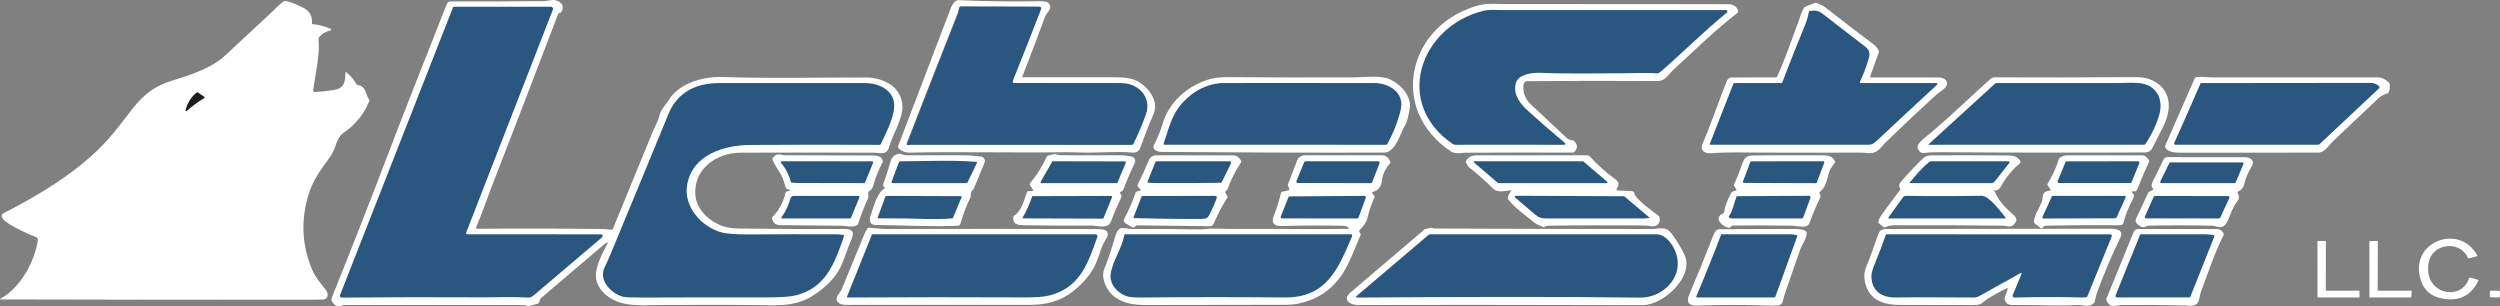<?xml version="1.0" encoding="UTF-8"?>
<svg id="Capa_2" data-name="Capa 2" xmlns="http://www.w3.org/2000/svg" viewBox="0 0 1661.78 203.61">
  <rect x="0" y="0" width="1661.78" height="203.61" fill="#808080" stroke="none"/>
  <defs>
    <style>
      .cls-1 {
        fill: #2a5780;
      }

      .cls-1, .cls-2, .cls-3 {
        stroke-width: 0px;
      }

      .cls-2 {
        fill: #fff;
      }

      .cls-3 {
        fill: #1d1d1b;
      }
    </style>
  </defs>
  <g id="Capa_1-2" data-name="Capa 1">
    <g>
      <path class="cls-2" d="m575.74,51.51c-31.75-.06-63.8.76-95.51-.33-12.18-.42-28.55,3.87-35.32,14.81-2.51,4.05-5.56,6.33-6.76,11.41-.85,3.57-2.95,6.91-4.31,10.24-8.82,21.55-17.66,43.11-26.51,64.66-.13.32-.37.47-.72.44-2.07-.17-4.15-.5-6.01-.52-27.92-.33-55.72-.38-83.4-.15-.1,0-.2-.02-.29-.06-.03-.01-.06-.04-.09-.06-.05-.03-.11-.06-.15-.1-.03-.03-.05-.08-.08-.11-.03-.04-.06-.07-.08-.12-.02-.05-.03-.11-.04-.17,0-.04-.02-.07-.02-.1,0-.1.02-.2.06-.29,3.72-8.75,7.58-19.9,10.09-26.36,14.87-38.28,29.62-76.61,44.25-114.98.29-.75.63-.94,1.38-1.12.29-.07.52-.23.69-.47,3.61-4.92-1.8-8.72-6.37-8.04-2.77.42-4.34.63-4.69.63-20.61.25-41.38.33-62.31.24-1.13,0-2.14.68-2.56,1.73-12.99,33.15-26.34,66.39-39.08,99.87-11.91,31.27-24.11,62.41-36.62,93.44-.98,2.43-1.61,3.2-.06,5.24,1.85,2.44,3.99,3,6.44,1.69.26-.14.54-.21.84-.21h119.97c.33,0,.65.08.95.22l.87.43c.34.17.69.2,1.06.1l6.05-1.6c.37-.09.62-.32.77-.67l.93-2.3c.13-.31.32-.58.58-.8,13.77-11.71,27.52-23.43,41.27-35.17.84-.71,1.75-1.3,2.74-1.75.45-.21.56-.09.32.34-3.17,5.86-8.5,16-7.91,22.65.79,9.03,9.62,15.5,17.96,17.46,8.5,2,18.57,1.1,26.3,1.09,23.51-.03,47.06-.25,70.57.18,10.04.18,19.58-.41,28.31-5.73,9.82-6,17.71-13.52,21.6-24.66,1.67-4.75,3.46-9.46,5.38-14.13,2.13-5.15-.7-6.18-5.3-6.16-22.63.07-45.27-.03-67.9-.28-5.33-.05-9.42-.56-12.26-1.51-8.77-2.92-17.7-10.75-18.53-20.58-1.5-17.51,14.06-28.29,30-28.37,18.33-.09,47.88-.09,88.64.01,4.56,0,8.37,2.12,10.19-4.03,2.4-8.04,8.8-18.49,8.82-26.17.03-13.18-12.43-19.75-24.16-19.77Z"/>
      <path class="cls-2" d="m679.99,51.37c20.13.05,40.33.05,60.62,0,5.87,0,10.14.47,12.82,1.42,8.27,2.95,17.57,13.55,13.3,23.21-3.01,6.78-5.72,13.67-8.15,20.67-1.26,3.64-2.52,5.07-6.47,4.72-10.56-.94-21.5.39-34.53-.04-4.16-.14-7.35-.2-9.56-.17-34.33.45-71.15-.45-102.91.26-3.41.07-6.08-.99-8.03-3.2-.25-.28-.3-.59-.17-.94,11.23-29.53,22.5-59.04,33.81-88.51.89-2.32,2.74-8.85,6.57-8.68,18.15.82,36.32,1.04,54.49.67,1.18-.02,2.6.4,3.86.52.32.03.63.16.87.37,4.11,3.74-.65,6.11-1.88,9.49-4.79,13.13-9.8,26.33-15.03,39.62-.15.39-.02.58.39.58Zm-7.17,2.71c-.02-.23.11-.68.38-1.36,6.31-15.63,12.47-31.23,18.46-46.8.22-.57-.07-1.2-.63-1.42-.13-.05-.26-.07-.39-.07l-52.28-.12c-.29,0-.55.15-.69.4-.51.92-.7,2.98-.98,3.7-11.5,29.05-22.85,58.03-34.05,86.95-.16.4.04.85.44,1.01.12.05.24.06.37.05.17-.02.31-.07.42-.14.15-.1.33-.15.52-.15l147.77.04c.36,0,.62-.16.78-.49,3.23-6.49,6.05-13.17,8.45-20.04,3.16-9.03-2.33-17.24-10.97-19.67-1.83-.51-5.1-.78-9.83-.79-22.22-.06-44.49-.07-66.82-.02-.56,0-.88-.36-.95-1.08Z"/>
      <path class="cls-2" d="m244.42,64.63c-1.58-3.79-1.86-7.46-6.82-8.15-.32-.04-.56-.21-.71-.5-1.66-3.11-3.91-5.76-6.74-7.97-.34-.26-.52-.18-.53.25-.23,6.39-.57,10.38-7.91,11.59-4.27.7-8.41,1.13-12.42,1.3-.85.03-1.22-.38-1.11-1.23,1.48-11.19,4.61-23.67,3.55-34.06-.03-.35.06-.66.28-.93,1.99-2.5,4.55-4.05,7.67-4.64.08-.02.16-.05.22-.1.02-.01.03-.03.05-.05.04-.04.08-.08.11-.13,0,0,.01-.01.02-.02.01-.02,0-.05.02-.07.01-.04.02-.07.03-.11,0-.04,0-.08,0-.12,0-.02,0-.05,0-.07,0-.01-.01-.02-.01-.03-.01-.06-.04-.1-.07-.15-.01-.02-.02-.04-.03-.06-.05-.06-.11-.12-.19-.15-3.83-1.75-7.83-2.81-12-3.19-.33-.03-.48-.22-.46-.55.34-5.22-1.88-8.63-6.76-10.81-3.65-1.64-7.1-3.5-11.1-3.99-.34-.04-.65.04-.93.23-3.08,2.1-5.92,5.29-8,7.22-10.31,9.57-20.62,19.15-30.92,28.73-9.63,8.96-24.13,13.21-36.18,17.07-13.32,4.27-20.1,11.07-28.88,22.83-6.29,8.42-11.99,15.23-17.09,20.44-17.74,18.09-41.5,32.38-64.9,44.4-8.28,4.25,19.97,15.47,21.47,16.06.72.28,1.15,1.01,1.06,1.78-1.72,13.94-11.7,32.03-24.52,38.91-.85.45-.8.68.17.68,71.91.23,143.05.27,213.42.13,4.18-.01,4.4-3.93,2.28-6.58-3.35-4.21-6.74-8.12-8.85-13.01-6.69-15.51-7.73-31.6-3.14-48.29,3.25-11.79,8.94-18.59,15.33-27.63,4.21-5.94,2.87-11.84,9.76-16.27,5.81-3.74,13.2-12.73,15.11-18.79,1.2-.9,1.11-2.22-.26-3.96Z"/>
      <path class="cls-2" d="m1288.25,51.47c-9.89-.05-24.8-.04-44.73.03-.45,0-.59-.21-.44-.63l5.86-16.27c.1-.29.08-.56-.07-.82-.88-1.54-1.61-2.86-3.1-3.98-11.02-8.27-21.95-16.64-32.8-25.12-1.69-1.32-3.67-2-5.62-2.78-.29-.11-.58-.11-.87,0l-6.49,2.6c-.34.13-.63.37-.83.68-1.8,2.77-2.33,5.49-3.29,8.06-5.97,16.02-9.97,27.8-14.68,37.78-.13.28-.35.42-.66.42l-29.22.06c-1.7,0-2.87.79-3.5,2.38-5.42,13.52-10.2,27.93-16.13,41.73-1.93,4.47,1.56,6.56,5.54,6.26,11.38-.87,23.05-.48,34.46-.43,21.49.09,42.97.08,64.45-.01,5.19-.02,9.49,1.92,13.75-2.93,1.79-2.05,2.71-3.09,2.74-3.12,11.31-11,22.8-21.81,34.47-32.44,2.12-1.93,6.66-4.07,7.06-6.96.48-3.42-3.2-4.49-5.9-4.51Z"/>
      <path class="cls-2" d="m1155.25,6.62c-1.25-2.55-3.33-3.83-6.25-3.83-49.85-.04-99.7-.07-149.55-.1-4.44,0-10.64-.59-15.61.65-47.55,11.89-62.03,69.22-19.06,97.54,2.56,1.68,7.57.64,9.76.63,23.65-.13,47.32-.16,70.99-.07.34,0,.67-.14.91-.38,2.41-2.48,2.35-4.94-.18-7.38-.18-.17-.4-.28-.65-.33-2.28-.45-3.04-.55-4.78-2.17-7.77-7.25-15.53-14.52-23.26-21.79-3.8-3.57-5.44-7.86-4.91-12.85.11-.98.66-1.86,1.49-2.39.22-.13.69-.2,1.42-.21,28.71-.25,57.44-.28,86.17-.09,5.35.04,7.19-4.35,10.17-7.08,14.02-12.8,27.79-26.52,42.86-38.09.63-.48.83-1.34.48-2.06Z"/>
      <path class="cls-1" d="m673.21,54.15c.07.72.39,1.08.95,1.08,22.33-.05,44.6-.04,66.82.02,4.73.01,8,.28,9.83.79,8.64,2.43,14.13,10.64,10.97,19.67-2.4,6.87-5.22,13.55-8.45,20.04-.16.33-.42.49-.78.49l-147.77-.04c-.19,0-.37.05-.52.15-.11.07-.25.12-.42.14-.43.05-.81-.26-.86-.69-.01-.12,0-.25.05-.37,11.2-28.92,22.55-57.9,34.05-86.95.28-.72.47-2.78.98-3.7.14-.25.4-.4.69-.4l52.28.12c.6,0,1.09.49,1.09,1.09,0,.14-.02.27-.07.4-5.99,15.57-12.15,31.17-18.46,46.8-.27.68-.4,1.13-.38,1.36Z"/>
      <path class="cls-1" d="m309.83,154.7c-.15.38.04.81.42.96.09.03.18.05.27.05,29.61,0,59.18.02,88.73.05.62,0,.96.03,1.01.1.5.55.46,1.4-.09,1.9-.01.01-.02.02-.03.03-15.35,13.11-30.51,25.98-45.46,38.6-1.18,1-2.32,1.47-3.43,1.4-9.84-.6-22.51-.11-29.42-.15-31.59-.18-63.17-.12-94.75.18-.64,0-1.16-.51-1.17-1.16,0-.15.03-.29.08-.43L301.11,4.94c.13-.32.36-.48.7-.48h64.38c.78,0,1.42.64,1.41,1.43,0,.17-.03.35-.09.51l-57.68,148.3Z"/>
      <path class="cls-1" d="m965.56,95.66c-39.36-26.9-21.93-77.76,20.2-88.4,4.31-1.09,8.29-.56,12.11-.56,50.01.01,99.83.02,149.45.01.51,0,.93.42.93.93,0,.28-.12.54-.34.71-14.76,11.99-28.34,25.56-42.63,38.13-.85.75-1.74,1.43-2.68,2.06-.28.19-.59.27-.93.24-7.04-.57-15.61-.12-20.9-.1-18.71.05-37.6.5-56.29-.26-5.35-.22-15.27.54-16.94,7.08-1.89,7.35,2.96,13.46,7.92,18,7.06,6.46,15.13,13.48,24.22,21.06,1.37,1.15,1.16,1.72-.63,1.71-23.32-.09-47.17-.1-71.54-.03-.73,0-1.38-.19-1.95-.58Z"/>
      <path class="cls-1" d="m1236.29,54.5c-.12.25,0,.55.24.66.06.03.13.05.21.05h49.95c1.41,0,1.59.47.56,1.42-12.58,11.57-25.33,23.43-38.26,35.56-4.63,4.35-4.48,4.03-10.14,4.03-34.08-.01-68.03-.02-101.85-.01-.47,0-.62-.22-.45-.66l15.65-39.89c.12-.3.34-.45.67-.45h31.11c.37,0,.62-.17.75-.51,4.83-12.67,9.83-25.25,14.99-37.74,1.22-2.95,2.11-5.98,2.68-9.09.07-.33.27-.52.61-.57,3.29-.45,5.5-.47,8.29,1.69,8.42,6.52,16.85,13.03,25.28,19.52,4.85,3.73,7.31,4.72,5.43,10.92-1.59,5.24-3.49,10.26-5.72,15.07Z"/>
      <path class="cls-2" d="m1588.43,55.75c-.05-.31-.19-.57-.42-.78-2.53-2.35-4.86-3.52-7.01-3.52-36.87.02-73.75.02-110.62,0-2.9,0-6.87-.63-10.4-.25-.48.05-.89.35-1.08.79l-19.68,44.82c-.15.33-.15.67-.01,1.01,1.61,3.88,8.04,3.67,11.79,3.67,29.97-.01,59.93-.03,89.89-.04,4.49,0,7.1-4.93,10.05-7.73,9.98-9.46,19.97-18.91,29.97-28.36,1.47-1.38,3.51-2.51,6.14-3.38.31-.1.56-.33.69-.62.79-1.77,1.02-3.64.69-5.61Z"/>
      <path class="cls-2" d="m923.82,52.69c-6.12-2.83-17.74-1.28-23.23-1.26-27.99.12-56,.07-84.02-.14-4.92-.04-8.9.35-11.93,1.17-14.15,3.81-27.21,14.7-31.59,29.12-1.88,6.2-3.67,10.05-6.15,15.19-.44.91-.21,2.01.56,2.68,1.16,1.01,2.78,1.52,4.86,1.53,49.06.41,98.13.57,147.21.46,1.62,0,3-.39,4.15-1.14,5.3-3.48,7.44-12.32,10.67-17.76.81-1.37,1.71-4.74,2.68-10.11,1.57-8.64-6.12-16.46-13.21-19.74Z"/>
      <path class="cls-2" d="m1428.43,52.52c-2.39-.89-5.89-1.31-10.52-1.27-30.63.26-61.27.31-91.9.15-1.11,0-2.19.41-3.01,1.14-12.75,11.37-25.18,23.51-38.29,34.69-2.27,1.94-9.62,7.14-10.04,9.92-.33,2.18,1.65,4.98,4.34,4.55,3.27-.52,8.19-.56,12.33-.53,44.81.33,89.61.39,134.41.16,2.31,0,3.92-.94,4.85-2.79,2.89-5.81,5.23-10.41,7-13.8,6.83-13.06,5.7-26.67-9.17-32.22Z"/>
      <path class="cls-1" d="m786.59,67.73c6.75-7.22,14.82-11.38,24.23-12.49.48-.05,7.14-.07,19.99-.06,27.48.04,54.96.05,82.44.02,9.99,0,20.65,6.25,17.78,17.96-1.93,7.89-4.86,15.33-8.77,22.32-.28.5-.7.75-1.27.75l-147.23-.02c-.34,0-.45-.16-.34-.48,3.54-10.51,5.23-19.49,13.17-28Z"/>
      <path class="cls-1" d="m1282.24,95.64l43.99-40.13c.22-.2.48-.3.78-.3h80.75c3.38,0,9.49-.43,14.32.04,10.99,1.06,16.26,10.3,13.22,20.96-1.89,6.61-4.97,13.14-9.26,19.58-.16.26-.44.41-.75.41l-142.83.03c-.58,0-.65-.2-.22-.59Z"/>
      <path class="cls-1" d="m444.26,75.93c5.96-14.64,18.32-20.69,33.6-20.7,32.46-.03,64.92-.03,97.39,0,8.54,0,18.05,4.3,19.08,13.4.86,7.65-5.14,19.46-8.89,27.17-.15.32-.41.48-.76.48-28.63-.14-57.25-.12-85.84.06-17.37.11-38.47,6.33-42.03,26.3-2.62,14.64,9.19,27.99,22.63,31.78,3.5.99,9.8,1.45,18.91,1.39,19.13-.13,38.26-.15,57.4-.07,1.75,0,3.34.17,4.77.48.51.11.67.42.5.91-6.41,18.24-12,34.16-32.14,39.22-3.63.91-10.27,1.35-19.9,1.34-27.1-.05-54.21-.02-81.32.09-7.44.03-11.98-.16-13.63-.57-7.6-1.88-16.37-10.88-12.14-19.53,1.49-3.03,2.87-6.09,4.15-9.19,19.34-46.64,32.08-77.49,38.22-92.55Z"/>
      <path class="cls-1" d="m1462.79,55.28s.04-.05.08-.05c37.68-.02,75.39-.06,113.13-.12,1.98,0,3.75.7,5.32,2.11.43.39.46,1.05.08,1.48-.02.02-.04.05-.07.07l-39.52,37.07c-.26.25-.57.37-.93.37h-94.87c-.47,0-.85-.38-.86-.84,0-.12.03-.24.08-.36,5.95-13.2,11.8-26.44,17.56-39.73Z"/>
      <path class="cls-3" d="m135.45,64.08c.71.46.7.91-.02,1.34-4.07,2.44-7.86,5.25-11.37,8.44-.2.17-.49.15-.66-.04-.1-.11-.14-.26-.11-.41,1.16-4.77,3.61-8.73,7.34-11.88.27-.23.55-.25.85-.06l3.97,2.61Z"/>
      <path class="cls-2" d="m654.63,107.18c0-.11.02-.22.01-.32,0-.09-.02-.18-.03-.27-.01-.1-.03-.19-.05-.29-.02-.09-.05-.19-.09-.28-.03-.09-.06-.17-.1-.26-.04-.09-.09-.17-.13-.25-.05-.08-.09-.16-.15-.24-.05-.08-.11-.14-.17-.21-.06-.07-.13-.15-.2-.21-.07-.07-.15-.12-.22-.18-.07-.06-.14-.11-.22-.16-.09-.06-.19-.1-.28-.15-.06-.03-.11-.07-.17-.09-.02,0-.04,0-.06-.02-.21-.08-.43-.15-.66-.18-4.03-.56-7.9-.84-11.61-.84-12.75-.01-25.5-.02-38.25-.01-1.7,0-3.23-1.25-5.05-.9-3.28.64-4.65,2.65-5.53,5.93-1.29,4.75-2.81,9.44-4.57,14.06-.31.81-.03,1.55.82,2.2.33.25.33.5-.02.73-5.15,3.36-7.02,11.99-9.01,17.57-1.13,3.16-1.23,6.68,3.12,6.73,18.15.21,36.62,1.29,54.73.53.78-.03,1.44-.55,1.66-1.29,1.78-6.09,4.01-12.01,6.7-17.76.16-.33.21-.7.16-1.06-.21-1.59.31-2.86,1.56-3.83.19-.14.34-.34.43-.56l7.18-17.47c.09-.22.14-.44.18-.66,0-.02.01-.04.02-.06,0-.07,0-.13,0-.19Z"/>
      <path class="cls-2" d="m754.61,107.08c0-.09,0-.17-.01-.26,0-.1,0-.2-.02-.3-.01-.1-.04-.19-.07-.28-.02-.09-.04-.18-.07-.26-.03-.09-.08-.17-.12-.25-.04-.08-.08-.17-.12-.25-.05-.08-.1-.14-.15-.22-.06-.08-.11-.16-.18-.23-.06-.07-.14-.13-.21-.2-.07-.06-.13-.12-.2-.18-.1-.07-.21-.13-.31-.19-.06-.03-.1-.07-.16-.1,0,0,0,0-.01,0-.18-.09-.37-.16-.57-.2-2.56-.62-5.19-.93-7.9-.93-12.89.01-25.79,0-38.69-.05-1.22,0-2.67-.24-4.36-.72-.29-.08-.57-.08-.86-.01l-3.98,1.02c-.42.11-.72.35-.89.74-2.8,6.25-6.4,11.99-10.8,17.23-.47.56-.51,1.36-.11,1.97l1.85,2.82c.04.06.06.14.07.21,0,.03,0,.05,0,.08,0,.03,0,.06-.02.09,0,.03-.02.05-.03.08-.01.03-.03.05-.05.07-.02.02-.04.05-.07.07-.02.02-.04.03-.06.04-.06.04-.14.06-.21.07l-2.66.08c-.49.02-.81.26-.98.71-2.57,7.13-3.64,12.27-8.61,15.73-.27.19-.45.49-.49.82-.53,4.62,2.67,5.35,6.54,5.41,15.19.27,30.37.36,45.56.28,4.26-.02,10.88,2.57,12.83-2.8,1.56-4.28,3.8-9.52,6.72-15.73.49-1.04.28-2.05-.63-3.04-.03-.03-.05-.07-.06-.11-.01-.03-.03-.06-.03-.08,0-.03-.01-.06-.01-.08,0-.03,0-.06,0-.09,0-.03.01-.06.02-.08,0-.03.02-.05.03-.08.01-.03.03-.05.05-.07.03-.03.05-.06.09-.09l1.4-.92c.31-.21.53-.48.66-.83,2.27-6.02,4.81-11.93,7.61-17.74.09-.19.16-.38.2-.57,0,0,0,0,0-.01.01-.06.01-.12.02-.18.02-.12.04-.25.05-.37Z"/>
      <path class="cls-2" d="m586.75,107.01c-.65-3.37-4.2-3.65-7.25-3.66-19.03-.09-38.06-.14-57.1-.15-3.45,0-6-2.12-8.83,1.97-.18.26-.22.6-.11.89,1.76,4.58,5.22,8.32,6.81,12.38.79,2.01,1.45,4.09,1.98,6.22.08.35.33.63.66.77l1.63.65c.81.33.79.6-.05.81l-1.61.4c-.36.09-.63.38-.71.74-1.36,6.23-4.26,11.64-8.7,16.23-.26.27-.36.65-.27,1.02,1.24,5.08,4.58,4.34,9.61,4.39,12.23.11,24.46.24,36.69.39,3.41.04,7.28,1.54,10.36-.62.25-.19.43-.43.53-.73,1.85-5.65,4-11.18,6.47-16.59.63-1.4.41-2.44.13-3.86-.07-.35.04-.63.34-.84,1.43-.98,2.49-1.89,2.99-3.68,1.54-5.48,3.64-10.75,6.3-15.82.15-.28.19-.6.13-.91Z"/>
      <path class="cls-2" d="m825.03,107c-1.27-2.51-3.13-3.76-5.59-3.77-16.9-.03-33.8-.02-50.69.02-2.76.01-4.34,1.25-5.41,3.87-2.16,5.34-4.56,10.6-7.19,15.78-.16.32-.12.62.11.9l1.9,2.27c.25.3.18.5-.19.61l-2.43.71c-.35.1-.58.32-.69.66-2.07,6.03-4.59,11.87-7.57,17.5-.53.99-.18,2.22.79,2.8l4.63,2.76c.49.29.94.24,1.36-.14l.9-.81c.28-.25.61-.37.98-.37l48.33.58c1.09.01,2.07-.64,2.49-1.65,2.49-6.04,5.5-11.8,9.05-17.27.21-.32.23-.65.04-.99l-1.34-2.41c-.17-.31-.13-.6.12-.85l.81-.8c.25-.25.43-.53.55-.86,2.31-6.26,5.3-12.16,8.99-17.69.18-.27.2-.56.05-.85Z"/>
      <path class="cls-2" d="m924.18,107.68c-1.13-2.97-3.02-4.45-5.68-4.46-17.15-.03-34.29-.02-51.44.01-1.15,0-2.5.61-4.07,1.8-.1.08-.18.19-.23.31l-6.62,17.16c-.1.27-.1.57,0,.85l.91,2.37c.02.05.02.1.02.15,0,.04,0,.08,0,.12,0,.04-.02.07-.03.11-.01.04-.02.07-.04.1-.02.03-.04.06-.07.09-.02.03-.05.06-.08.08-.03.02-.06.04-.1.06-.04.02-.09.05-.14.06l-4.49,1.02c-.28.06-.5.28-.57.56-1.34,5.55-3.06,10.99-5.16,16.33-1.53,3.89,1.13,5.97,4.85,5.85,13.67-.41,27.35-.47,41.06-.17,1.81.04,3.14.41,3.98,1.12.05.04.1.1.13.16,0,.02.01.04.02.06.02.04.03.09.03.14,0,.03,0,.06,0,.09,0,.03,0,.07-.02.1-.01.03-.03.06-.05.09-.02.02-.03.05-.05.07-.03.04-.07.06-.11.09-.02.01-.03.02-.05.03-.06.03-.13.05-.2.05-12.1.23-24.2.27-36.3.14-18.07-.21-36,.16-54.02-.26-2.73-.06-5.48.57-8.18.52-14.69-.29-29.39-.37-44.1-.22-6.16.06-9.65-3.53-12.08,4.94-2.13,7.43-4.59,14.75-7.36,21.96-2.42,6.27,2.3,14.82,7.09,18.27,6.52,4.69,13.36,5.32,22.23,5.3,27.47-.08,54.95-.12,82.42-.13,5.63-.01,11.86.31,17.09-.74,11.88-2.41,21.3-8.35,28.25-17.82,5.34-7.26,9.35-18.57,13.37-27.81.13-.3.11-.59-.07-.86l-.76-1.22c-.19-.31-.17-.71.07-.98,2.3-2.64,4.51-4.83,5.37-8.44,1.11-4.69,2.66-9.23,4.67-13.64.12-.26.1-.5-.07-.73l-1.41-1.91c-.05-.06-.08-.14-.1-.21,0-.03,0-.05,0-.08,0-.05-.01-.1,0-.15,0-.04.02-.07.04-.11.01-.04.02-.07.04-.1.03-.04.06-.08.1-.11.02-.02.03-.04.05-.06.06-.05.14-.08.22-.1,3.58-.86,5.58-3.3,6.01-7.31.45-4.29,2.28-8.21,5.48-11.77.21-.23.26-.48.15-.77Z"/>
      <path class="cls-2" d="m1102.98,144.2c-.1-.33-.29-.59-.56-.8-3.12-2.35-15.5-11.22-15.97-14.66-.13-.95-.93-1.67-1.88-1.71l-9.35-.44c-.1,0-.19-.03-.27-.07-.03-.01-.05-.03-.08-.04-.05-.03-.09-.06-.14-.1-.04-.04-.07-.08-.1-.12-.03-.04-.05-.08-.07-.12-.02-.04-.03-.09-.04-.14-.01-.05-.02-.1-.02-.16,0-.06,0-.11.01-.17,0-.03,0-.06.02-.09.03-.09.07-.17.13-.25,1.83-2.35,1.53-4.4-.9-6.16-6.29-4.55-11.88-9.54-16.75-14.97-.56-.62-1.36-.98-2.2-.98-24.27-.02-48.54-.02-72.79.01-3.48,0-5.86.88-7.58,3.75-.17.28-.18.63-.04.92.83,1.74,1.54,2.84,2.13,3.31,5.65,4.49,11.04,9.28,16.16,14.36,2.89,2.87,8.47,1.07,11.81.95.38-.01.43.11.16.38-1.29,1.26-2.09,2.8-2.4,4.63-.05.32.03.65.22.91,4,5.49,11.95,11,17.27,15.41,1.83,1.52,3.87,2.05,6.01,3.04.28.13.55.11.81-.05.83-.51,1.72-.78,2.69-.8,21.6-.33,43.2-.38,64.79-.13.77.01,1.73.14,2.86.37,4.13.84,7.38-1.74,6.08-6.08Z"/>
      <path class="cls-2" d="m1219.73,107.11c-1.69-2.95-3.89-3.85-7.38-3.87-14.97-.09-29.95-.07-44.94.06-5.8.05-7.6.28-9.6,6.3-1.47,4.44-3.21,8.79-5.22,13.04-.15.3-.13.59.06.87l1.44,2.19c.05.08.08.16.1.24.01.06,0,.11,0,.16,0,.04,0,.07,0,.11,0,.04-.03.08-.05.12-.02.04-.03.08-.05.12-.02.03-.05.05-.07.08-.04.04-.07.08-.12.11-.07.05-.15.09-.24.1-1.54.32-2.46.75-2.77,1.28-2.43,4.21-4.11,8.68-5.03,13.4-.05.25-.19.41-.43.49-1.54.49-2.58,1.5-3.11,3.03-.13.35-.11.71.04,1.06,1.29,2.92,3.53,4.71,6.72,5.36.35.07.66,0,.93-.22l1.2-.97c.2-.16.44-.24.69-.24,13.11-.16,26.23-.13,39.34.08,3.36.06,9.97,2.34,11.55-1.84,2.72-7.22,5.14-12.94,7.26-17.15.13-.27.15-.55.05-.84l-.66-1.88c-.09-.26-.01-.54.2-.71,4.7-3.77,4.59-8.86,6.59-14.19.74-2,2.36-3.45,3.49-5.37.17-.29.17-.64.01-.93Z"/>
      <path class="cls-2" d="m1342.74,108.35s.06-.08.08-.13c.02-.04.04-.09.05-.13.02-.05.04-.09.06-.14.01-.04.02-.09.03-.14.01-.05.02-.1.03-.15,0-.05,0-.09,0-.14,0-.05,0-.1,0-.15,0-.05-.02-.09-.03-.14,0-.05-.02-.1-.03-.15-.01-.05-.04-.09-.06-.14-.02-.05-.03-.09-.06-.14-.02-.04-.06-.08-.08-.13-.03-.04-.05-.09-.09-.13,0,0,0,0,0,0-1.95-2.34-3.92-3.16-7.14-3.19-17.27-.2-34.54-.22-51.81-.06-2.14.02-3.76.52-4.85,1.51-4.15,3.73-9.19,9.03-15.12,15.88-1.47,1.7-1.67,3.27-.61,4.72.18.25.18.49-.01.74-3.35,4.34-7.5,9.92-12.44,16.74-1.07,1.48-1.78,3.02-2.12,4.63-.08.37.03.68.32.91l3.33,2.62c.27.21.55.23.84.08,1.69-.89,3.76-1.35,6.22-1.36,24.1-.13,48.21-.05,72.32.26,2.84.03,4.61,1.87,7.35-1.11,2.38-2.58,1.49-4.35-.94-6.44-4.6-3.95-9.78-9.2-11.94-15.1-.05-.14-.17-.26-.31-.3l-.79-.25s-.08-.04-.1-.08c0-.01,0-.03,0-.04,0-.03-.02-.05,0-.08,0-.03.03-.05.05-.07,0-.01.01-.03.03-.03.04-.02.08-.03.12-.03,2.51.46,3.96-.67,5.19-2.89,3.22-5.8,7.3-10.77,12.23-14.9,0,0,0,0,0,0,.04-.03.07-.07.11-.11.04-.04.08-.07.11-.11.03-.04.05-.08.08-.12Z"/>
      <path class="cls-2" d="m1428.48,106.77c-1.05-2.35-2.71-3.53-4.99-3.54-16.56-.03-33.12-.03-49.68,0-1.14,0-2.68.52-4.62,1.57-.26.15-.46.39-.55.67-1.81,5.91-4.35,11.48-7.6,16.71-.18.29-.18.66.01.95l1.89,2.87c.31.47.18.73-.39.77-6.02.4-4.03,4.21-5.55,7.93-1.63,3.97-5.16,8.84-4.97,13.04,0,.21.11.41.27.54l4.11,3.3c.31.25.63.25.94-.01l1.47-1.23c.25-.21.55-.32.88-.33,18.11-.34,34.38-.44,48.8-.29,1.95.02,2.72-.4,3.23-2.36,1.37-5.24,3.36-10.22,5.99-14.95.82-1.49,1.29-3.15-.35-4.14-.07-.04-.13-.1-.18-.16-.02-.02-.03-.05-.04-.07-.03-.04-.05-.09-.07-.14,0-.03-.01-.06-.02-.09,0-.05-.01-.09,0-.14,0-.03,0-.06.02-.1.01-.04.03-.09.05-.13.02-.04.04-.08.07-.12.02-.03.04-.05.06-.07.03-.03.07-.06.11-.08.03-.02.05-.03.08-.04.05-.02.1-.03.15-.04.03,0,.05-.01.08-.01.08,0,.16,0,.24.03,1.72.58,2.47-.5,3.05-1.99,2.31-5.89,4.81-11.73,7.5-17.52.12-.27.12-.57.01-.84Z"/>
      <path class="cls-2" d="m1491.92,104.48c-17.12-.04-34.21-.04-51.26-.01-1.1,0-2.1.64-2.56,1.62-2.31,4.87-4.73,9.77-7.25,14.71-.95,1.86-.87,3.41.24,4.64.32.36.26.65-.17.86l-2.49,1.23c-.14.07-.26.19-.33.33-2.33,5.08-4.72,10.14-7.15,15.19-.81,1.68-2.09,3.46-.86,5.12,1.49,2.01,4.23,3.87,6.87,2.13.29-.19.6-.29.94-.3,14.24-.3,28.48-.29,42.72.03.59.01,1.76.26,3.5.74,3.61,1,5.57-1.43,6.96-4.7,1.75-4.1,3.24-8.74,6.09-12.24,1.36-1.67,1.42-3.54.19-5.61-.22-.37-.14-.64.25-.82,2.16-.97,3.51-2.55,4.06-4.72,1.13-4.54,2.6-7.99,5.02-12,2.49-4.12-.96-6.19-4.77-6.2Z"/>
      <path class="cls-1" d="m574.96,121.43c-.07.17-.23.29-.42.29-14.38,0-28.81-.03-43.29-.08-1.65,0-3.31-.09-4.96-.26-.38-.04-.62-.25-.71-.62-1.17-4.73-3.34-8.92-6.52-12.59-.21-.25-.18-.62.06-.83.11-.09.24-.14.38-.14l59.85.03c.94,0,1.23.44.88,1.31l-5.27,12.89Z"/>
      <path class="cls-1" d="m597.48,107.88c.16-.44.48-.66.95-.66,16.38-.02,33.87-.95,50.51.36.49.03.62.27.41.71l-6.16,12.84c-.16.35-.52.58-.92.58h-48.7c-.84,0-1.11-.39-.82-1.18l4.73-12.65Z"/>
      <path class="cls-1" d="m699.88,107.19l47.95.1c.31,0,.57.26.56.58,0,.07-.02.15-.04.21l-5.54,13.28c-.09.21-.3.35-.53.35h-50.06c-.31,0-.57-.26-.56-.58,0-.1.03-.19.07-.27l7.66-13.38c.1-.18.29-.29.49-.29Z"/>
      <path class="cls-1" d="m768.02,107.65c.1-.26.36-.44.64-.44h48.62c.57,0,1.03.46,1.03,1.03,0,.16-.04.32-.11.46l-6.02,12.27c-.15.32-.48.52-.83.53-11.41.2-25.95.25-43.6.16-1.75-.01-3.22-.1-4.42-.27-.51-.07-.67-.34-.48-.82l5.17-12.92Z"/>
      <path class="cls-1" d="m867.8,107.21h48.32c.53,0,.96.43.96.96,0,.12-.02.24-.07.35l-4.91,12.61c-.14.37-.5.61-.9.61l-48.53-.09c-.53,0-.96-.43-.96-.96,0-.12.02-.25.07-.36l5.14-12.52c.15-.36.49-.6.88-.6Z"/>
      <path class="cls-1" d="m1068.14,121.71h-72.22c-.11,0-.22-.05-.3-.12l-15.86-13.59c-.19-.16-.21-.45-.05-.63.09-.1.21-.16.35-.16h72.09c.11,0,.22.04.3.11l15.98,13.6c.19.16.21.45.05.63-.08.1-.21.15-.34.16Z"/>
      <path class="cls-1" d="m1164.12,107.23l47.82-.03c.39,0,.71.31.72.7,0,.09-.01.17-.05.26l-4.93,13.14c-.1.28-.37.46-.66.46l-47.79-.16c-.39,0-.71-.32-.71-.71,0-.08.02-.17.05-.25l4.89-12.95c.1-.28.37-.46.66-.46Z"/>
      <path class="cls-1" d="m1269.53,121.19c3.58-4.48,8.44-10.03,13.06-13.65.28-.21.62-.33.97-.33h51.18c1.17,0,1.4.47.67,1.38l-9.44,11.98c-.57.72-1.44,1.14-2.36,1.14h-53.83c-.45,0-.53-.17-.25-.52Z"/>
      <path class="cls-1" d="m1373.84,107.26l47.28-.07c.54,0,.98.44.98.98,0,.13-.02.25-.07.37l-5.14,12.56c-.15.37-.51.61-.91.61h-47.32c-.54,0-.98-.43-.99-.97,0-.13.03-.26.08-.39l5.19-12.49c.15-.36.51-.6.9-.6Z"/>
      <path class="cls-1" d="m1442.69,107.96h47.85c.41,0,.75.34.75.75,0,.1-.02.2-.06.29l-5.13,12.25c-.12.28-.39.46-.69.46h-48.76c-.41,0-.75-.33-.76-.74,0-.12.03-.23.08-.34l6.04-12.25c.13-.26.39-.42.68-.42Z"/>
      <path class="cls-1" d="m525.47,131.81c.26-.94,1.12-1.59,2.09-1.59h42.68c.95,0,1.25.44.88,1.32l-5.37,13.06c-.15.37-.51.61-.92.61h-45.08c-.22,0-.4-.17-.4-.4,0-.09.03-.17.07-.24,2.75-3.89,4.77-8.15,6.05-12.76Z"/>
      <path class="cls-1" d="m588.58,130.57c.08-.21.28-.35.51-.35l49.66.18c.49,0,.64.23.45.68l-5.66,13.63c-.1.24-.32.41-.58.43-10.6,1.04-23.88.1-31.4.09-5.92-.01-11.84-.05-17.76-.11-.39,0-.52-.19-.38-.56l5.16-13.99Z"/>
      <path class="cls-1" d="m686.11,130.52c.03-.08.1-.13.18-.13l52.34-.15c.34,0,.61.28.6.61,0,.08-.02.15-.04.23l-5.57,13.68c-.16.39-.45.59-.87.58l-52.56-.16c-.45,0-.57-.2-.35-.59,2.54-4.49,4.63-9.18,6.27-14.07Z"/>
      <path class="cls-1" d="m758.77,130.79c.13-.32.36-.48.7-.48l48.05-.1c1.18,0,1.57.55,1.17,1.66-1.15,3.19-2.61,6.57-4.4,10.14-1.51,3-2.26,3.48-5.82,3.5-14.89.09-29.76-.09-44.63-.53-.23,0-.4-.19-.4-.42,0-.05.01-.09.03-.14l5.3-13.63Z"/>
      <path class="cls-1" d="m857.33,130.54l49.6-.33c.52,0,.95.42.96.94,0,.11-.02.22-.06.33l-4.79,13.13c-.14.38-.5.62-.9.62l-49.91-.06c-.52,0-.95-.43-.95-.95,0-.12.02-.24.07-.35l5.1-12.74c.15-.36.49-.59.88-.59Z"/>
      <path class="cls-1" d="m1096.4,144.59c.07.05.09.15.04.22-.03.05-.09.07-.15.07-1.06-.02-2.2.31-3.14.32-21.8.02-43.6.02-65.4,0-3.06,0-4.79-.43-7.22-2.5-4.57-3.88-9.04-7.68-13.4-11.39-.28-.24-.32-.66-.08-.94.13-.15.31-.23.51-.24l71.44.31c.4,0,.75.13,1.05.39l16.35,13.76Z"/>
      <path class="cls-1" d="m1154.31,130.58c.04-.1.14-.17.25-.17l47.87-.26c.57,0,1.04.46,1.04,1.04,0,.12-.02.25-.06.36l-4.85,13.13c-.13.35-.38.53-.76.53h-47.09s-.08,0-.12-.02c-1.5-.41-1.83-1.12-1-2.11,1.73-2.05,3.58-9.44,4.72-12.5Z"/>
      <path class="cls-1" d="m1264.82,131.28c.53-.75,1.26-1.11,2.19-1.1,16.81.25,33.55.23,50.24-.06,4.89-.09,12.86,10.85,15.81,14.41.37.45.27.68-.32.68h-77.25c-.2,0-.36-.16-.36-.36,0-.07.02-.14.07-.2l9.62-13.37Z"/>
      <path class="cls-1" d="m1364.53,130.19l47.75.07c.4,0,.73.32.73.73,0,.1-.02.21-.06.3l-6.13,13.39c-.12.26-.38.42-.66.42l-47.85.16c-.4,0-.73-.32-.74-.72,0-.11.02-.22.07-.32l6.22-13.6c.12-.26.38-.43.67-.43Z"/>
      <path class="cls-1" d="m1432.38,130.27l48.71.07c.47,0,.86.39.86.86,0,.12-.03.25-.08.36l-6.05,13.15c-.14.3-.44.5-.78.5l-48.54-.06c-.47,0-.86-.39-.85-.87,0-.12.03-.24.07-.34l5.87-13.16c.14-.31.45-.51.79-.51Z"/>
      <path class="cls-2" d="m1119.67,169.27c-2.09-4.45-4.87-9.02-8.34-13.71-4.19-5.66-7.62-3.35-13.44-3.35-48.13,0-96.26-.11-144.39-.31-.23,0-.66-.15-1.28-.42-.25-.11-.52-.14-.79-.09l-4.13.83c-.08.02-.15.05-.21.1-16.41,14.01-32.83,28-49.27,41.96-6.1,5.17-.22,8.49,4.93,8.46,37.87-.16,100.94-.13,189.19.1,13.48.04,34.56-18.97,27.73-33.57Z"/>
      <path class="cls-2" d="m736.35,156.19s0-.02,0-.03c.02-.13.01-.27.01-.4,0-.08,0-.16,0-.23,0-.11-.03-.21-.05-.31-.02-.1-.03-.2-.06-.3-.02-.09-.07-.17-.1-.26-.04-.1-.07-.21-.12-.31-.05-.1-.11-.18-.17-.28-.05-.08-.09-.16-.15-.24-.06-.08-.14-.15-.2-.22-.07-.08-.14-.16-.22-.23-.06-.05-.13-.09-.19-.14-.11-.08-.21-.16-.33-.23,0,0-.02-.01-.03-.02-.09-.05-.18-.08-.28-.12-.08-.04-.16-.08-.25-.11-.19-.07-.39-.11-.6-.14-1.92-.25-3.96-.37-6.12-.37-45.61-.12-91.21-.14-136.82-.05-4.34.01-8.55-.37-12.76-.82-.62-.07-1.22.23-1.54.77-.83,1.42-1.49,2.72-1.97,3.89-4.97,12.05-9.92,24.11-14.86,36.16-1.24,3.02-5.96,6.2-1.75,9.43,1.67,1.29,5.91,1.03,8.17,1.04,39.7.05,79.4.04,119.09-.04,15.14-.03,25.57-5.05,35.41-15.65,5.94-6.4,8.3-11.59,11.22-20.69,1.04-3.25,2.73-6.17,4.29-8.99.1-.18.18-.37.24-.57.03-.09.04-.18.06-.26.02-.1.05-.19.07-.29Z"/>
      <path class="cls-2" d="m1402.5,152.02c-49.49.12-98.98.18-148.48.19-3.75,0-4.72,1.14-5.88,4.43-2.47,7.01-4.79,14.04-7.7,20.88-3.05,7.15.11,16.79,6,21,4.53,3.23,10.57,4.15,16.73,4.17,16.36.07,32.72.09,49.09.08,5.21,0,5.13-1.67,8.76-3.99,4.17-2.67,8.45-5.06,12.86-7.19.06-.03.12-.04.18-.05.04,0,.07,0,.11.02.02,0,.05,0,.07.01.06.02.12.05.16.09.05.04.08.09.11.15.01.02.01.05.02.07.01.04.03.07.03.11,0,.06,0,.12-.02.19l-1.97,5.63c-.12.35-.14.7-.07,1.06.55,2.57,2.22,3.85,5.01,3.84,19.07-.07,30.67.68,44.01.03,4.07-.2,6.51,2.07,10.37-1.26.25-.21.41-.5.46-.82.41-2.39,1.04-4.71,1.87-6.96,4.49-12.15,9.56-24.07,15.19-35.74,2.59-5.35-2.99-5.95-6.91-5.94Z"/>
      <path class="cls-2" d="m1200.6,153.91c-1.91-1.68-6.09-1.7-8.1-1.7-16.65-.01-33.29.05-49.93.2-2.34.02-3.59,3.79-4.29,5.6-4.99,12.8-10.17,25.52-15.56,38.15-2.06,4.83.14,7.09,5.02,6.93,16.15-.53,32.29-.53,48.43-.01,10.42.33,7.79-.87,10.67-9.07,3.27-9.32,6.51-18.65,9.73-27.99,1.06-3.08,4.43-7.57,4.41-11.26,0-.32-.14-.63-.38-.85Z"/>
      <path class="cls-2" d="m1478.08,155.4c-.76-2.09-2.46-3.14-5.09-3.15-17.19-.07-34.48-.07-51.87,0-1.24,0-2.36.75-2.83,1.9l-18.14,44.45c-.14.35-.13.69.02,1.02,2.66,6.04,6.24,3.13,10.72,3.1,13.77-.11,27.54-.01,41.31.28,2.76.06,4.89,1.02,7.74-.81,2.12-1.35,2.19-6.06,3.05-8.29,4.83-12.51,8.88-25.57,15.02-37.5.16-.31.18-.67.07-1Z"/>
      <path class="cls-1" d="m579.46,156.23c.13-.32.43-.52.76-.52h148.01c.7,0,1.27.58,1.27,1.29,0,.14-.02.29-.07.42-6.25,17.83-11.66,33.72-31.72,38.94-3.5.91-8.72,1.35-15.67,1.32-39.54-.18-79.08-.16-118.61.07-.43,0-.56-.19-.4-.59l16.43-40.93Z"/>
      <path class="cls-1" d="m747.2,156.79c.04-.23.11-.45.21-.66.13-.27.35-.4.65-.4l149.72-.02c.56,0,1.01.45,1.01,1.02,0,.13-.03.27-.08.39-9.1,21.5-16.95,40.87-44.71,40.61-31.69-.3-63.38-.29-95.07.03-4.68.05-7.94-.22-9.78-.79-6.06-1.9-11.76-7.92-10.9-14.67,1.08-8.4,7.43-17.08,8.95-25.51Z"/>
      <path class="cls-1" d="m1114.66,170.28c3.62,14.88-9.81,27.73-24.42,27.54-62.7-.79-125.46-.43-188.41-.02-.26,0-.47-.2-.48-.46,0-.14.06-.28.17-.37l47.94-40.74c.39-.34.89-.52,1.41-.52h149.88c7.24,0,12.43,8.5,13.91,14.57Z"/>
      <path class="cls-1" d="m1144.1,155.82c.02-.07.08-.11.15-.11,15.22,0,30.47,0,45.76,0,1.29,0,2.64.31,3.91.45.43.04.74.43.69.87,0,.06-.02.12-.04.18l-14.46,40.01c-.12.33-.35.49-.7.49h-51.41c-.28,0-.5-.23-.5-.5,0-.06.01-.13.04-.19,5.78-13.63,11.3-27.37,16.56-41.2Z"/>
      <path class="cls-1" d="m1343.6,182.39c.41-1.01.14-1.25-.81-.72-9.14,5.04-18.12,10.05-26.94,15.04-1.23.7-2.56,1.05-3.97,1.05-17.3,0-34.59-.31-51.88-.02-9.13.15-15.92-4.28-16.05-14.01-.03-1.92.65-4.55,2.04-7.9,2.67-6.45,5.17-12.97,7.48-19.56.13-.37.38-.55.77-.54l148.46.05c.58,0,1.05.47,1.05,1.05,0,.14-.03.27-.08.4l-16.13,39.65c-.15.37-.42.59-.81.66-.83.16-1.66.23-2.48.21-14.75-.42-29.8-.4-45.17.06-.68.02-1.26-.52-1.28-1.2,0-.18.03-.35.1-.51l5.7-13.71Z"/>
      <path class="cls-1" d="m1422.5,156.16c.11-.27.37-.45.66-.45,14.07,0,28.1,0,42.09.02,2.04,0,4.07.16,6.1.46.39.05.66.42.6.81,0,.05-.02.11-.04.16l-15.93,40.04c-.13.31-.36.47-.69.47l-47.73.04c-1.24,0-1.63-.58-1.17-1.73l16.11-39.82Z"/>
      <g>
        <path class="cls-2" d="m1647.38,186.43s0-.06-.01-.09c0-.03-.02-.06-.03-.09-.01-.03-.03-.06-.05-.08s-.04-.05-.06-.07c-.02-.02-.05-.04-.08-.06-.02-.01-.03-.03-.04-.03-.03-.01-.06-.03-.08-.03l-5.1-1.47c-.31-.09-.64.09-.73.39-4.65,14.6-25.68,11.23-27.09-4.14-.3-3.21,0-6.05.89-8.53,3.81-10.63,20.42-12.12,25.44-.88.15.33.4.45.75.36l5.07-1.31c.39-.1.49-.33.3-.68-11.64-21.87-46.29-8.86-37.19,17.18,2.13,6.11,6.51,9.89,13.12,11.34,11.59,2.53,19.88-1.32,24.85-11.55.01-.03.02-.05.03-.08,0-.02,0-.04,0-.06,0-.03,0-.07,0-.1Z"/>
        <path class="cls-2" d="m1568.4,197.38l-.06-3.86c0-.17-.15-.31-.32-.31h-21.71s-.07-.03-.1-.04c-.12-.05-.22-.14-.22-.28l.03-32.36h0c0-.09-.04-.17-.09-.23s-.14-.09-.23-.09h-4.91c-.09,0-.17.04-.23.09s-.09.14-.09.23h0s.02,36.86.02,36.86h0c0,.14.1.23.22.28.04.01.06.04.1.04h27.27s0,0,.01,0c.04,0,.07-.03.11-.05.04-.02.08-.02.11-.05.03-.03.03-.07.05-.11.01-.04.04-.07.04-.11,0,0,0,0,0-.01Z"/>
        <path class="cls-2" d="m1603.02,193.31s-.07-.04-.11-.05c-.03-.02-.06-.05-.1-.05,0,0-.01,0-.02,0h-22.01s-.07-.03-.1-.04c-.12-.05-.22-.14-.22-.28l.12-32.36c0-.18-.14-.32-.32-.32h-4.98c-.09,0-.17.04-.23.09s-.09.14-.09.23h0s.03,36.86.03,36.86h0c0,.14.1.23.22.28.04.01.06.04.1.04h27.2c.17,0,.31-.13.32-.3l.28-3.86s0-.01,0-.02c0-.04-.03-.07-.04-.1-.02-.04-.02-.08-.05-.11Z"/>
        <path class="cls-2" d="m1661.78,194.22s-.01-.04-.01-.07c-.01-.23-.1-.44-.25-.6-.08-.09-.18-.16-.3-.21s-.24-.08-.36-.08l-4.88-.07c-.52,0-.95.41-.95.93l-.04,2.6c0,.26.1.5.27.67.17.17.4.28.66.28h0l2.44.03,2.44.03h0c.52,0,.95-.41.95-.93l.04-2.6h0Z"/>
      </g>
    </g>
  </g>
</svg>